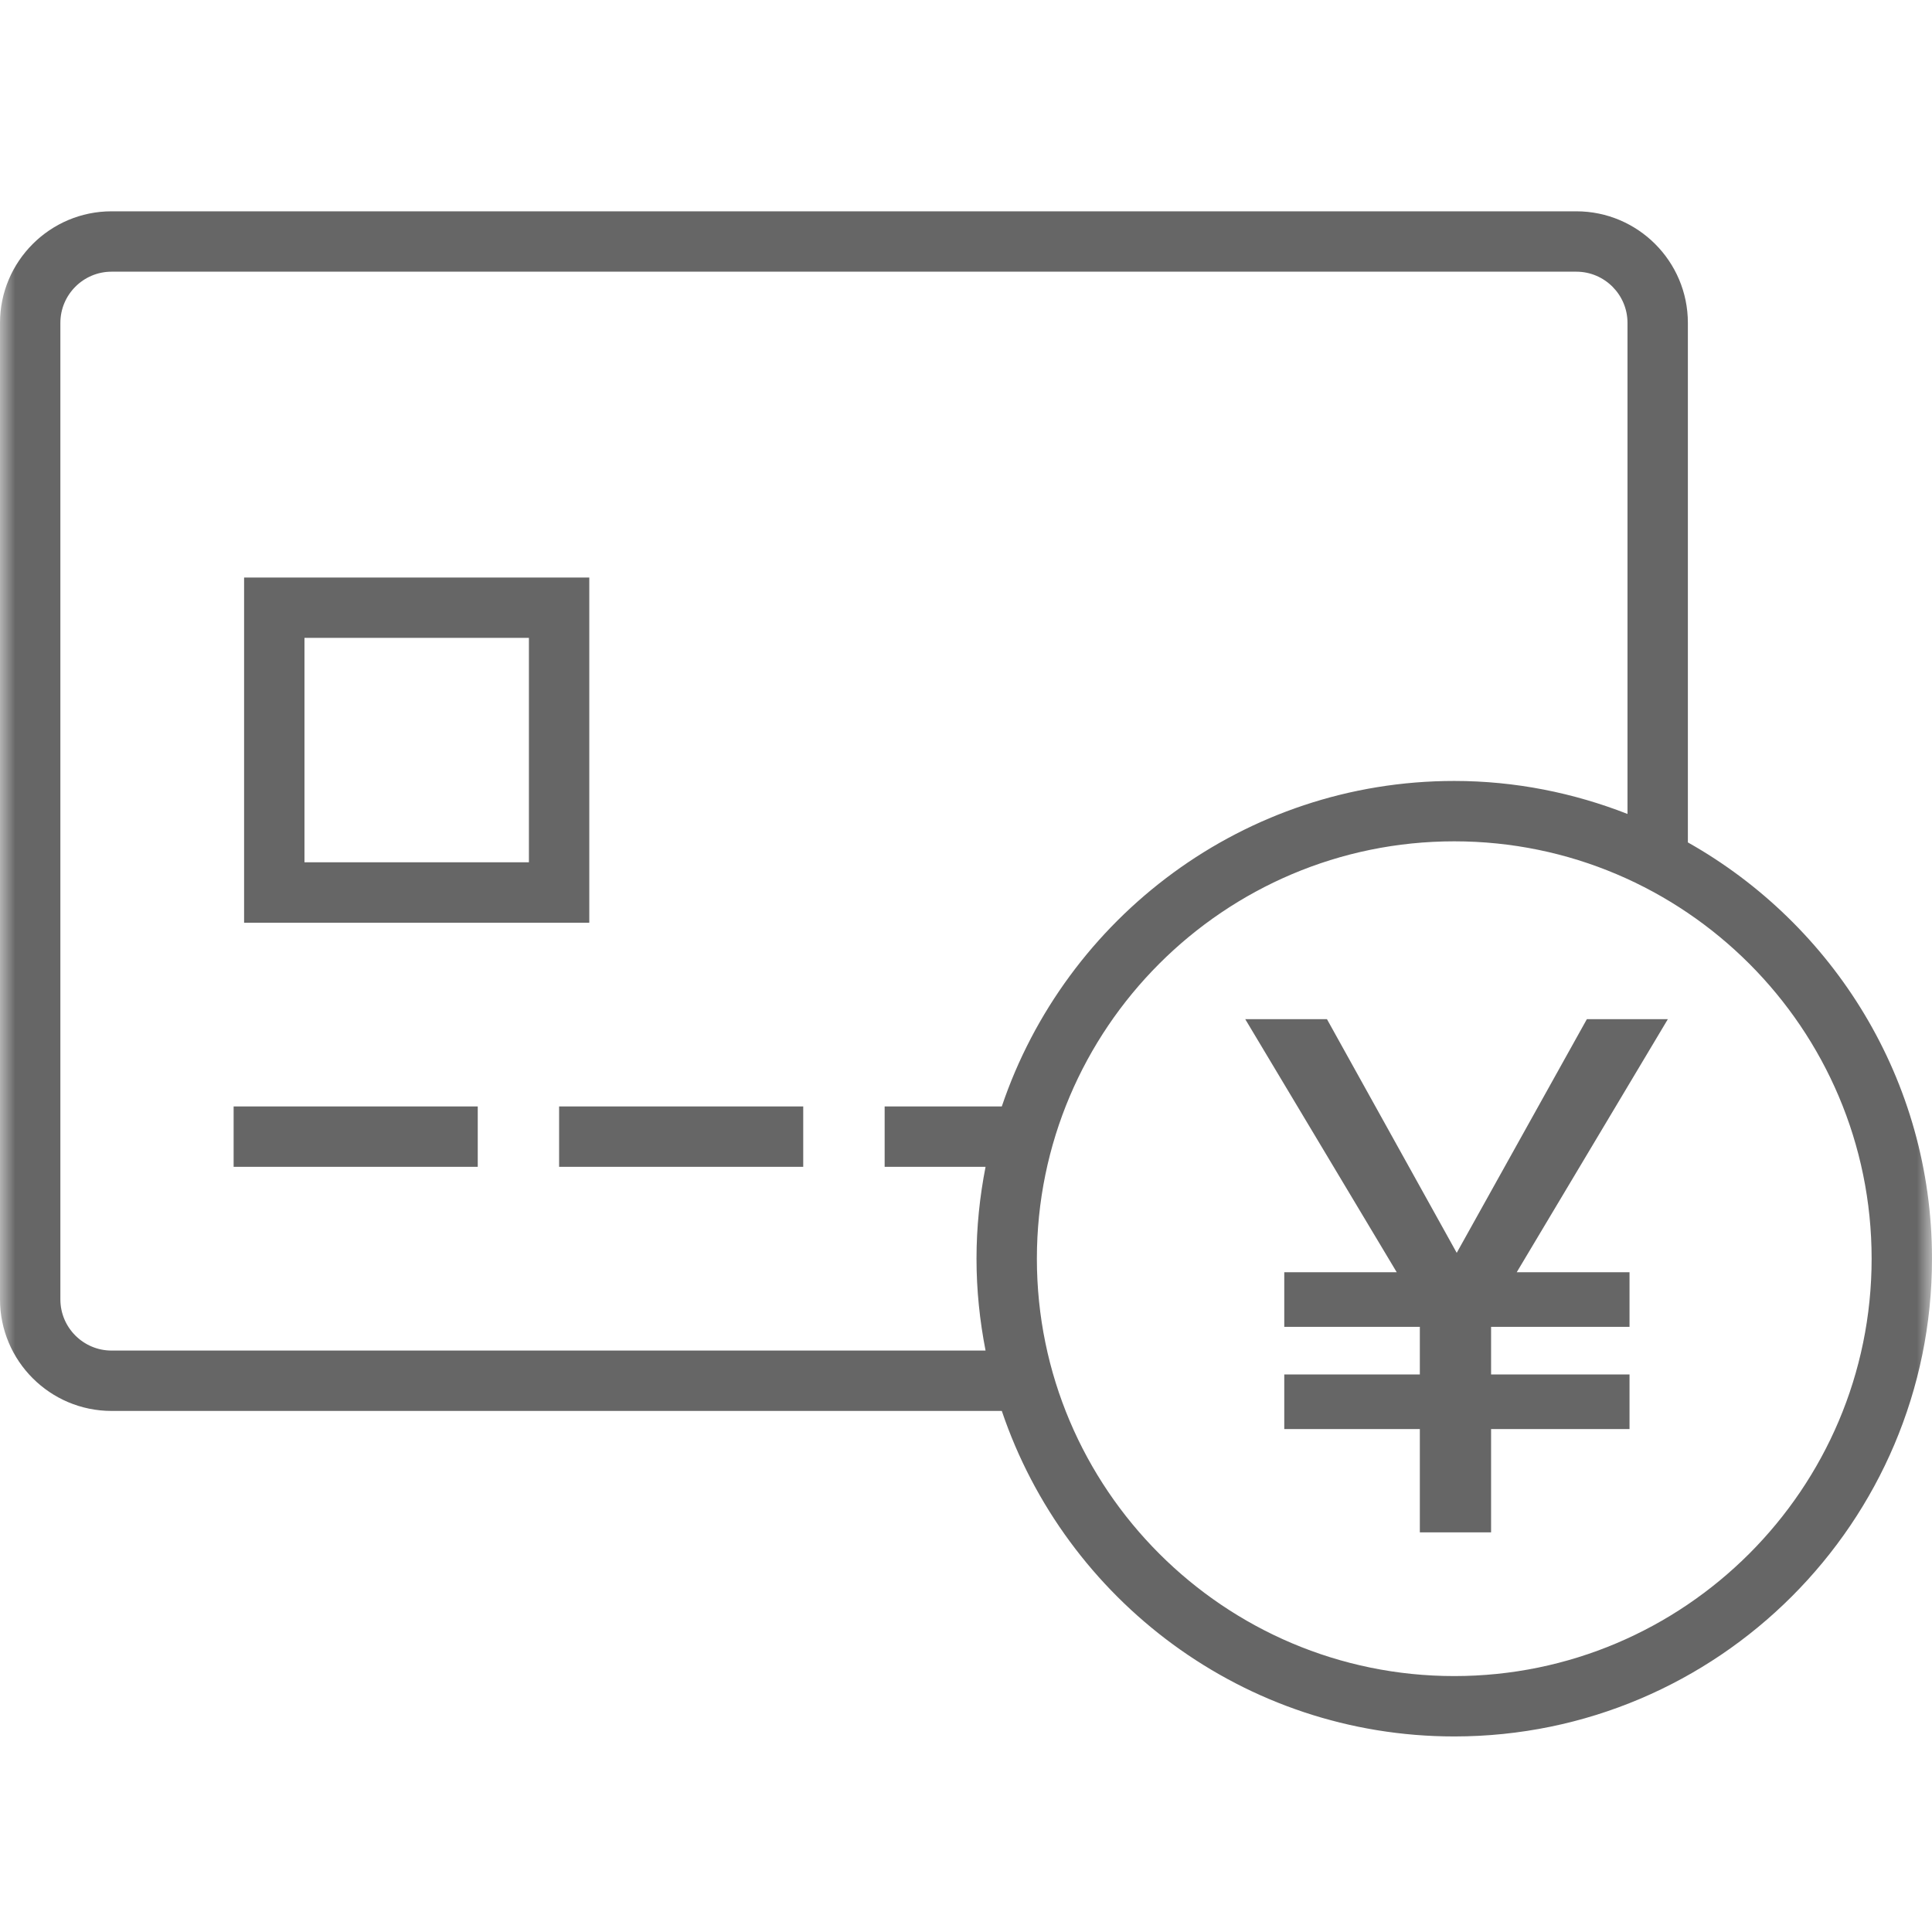 <?xml version="1.0" encoding="UTF-8"?>
<svg width="64px" height="64px" viewBox="0 0 64 64" version="1.1" xmlns="http://www.w3.org/2000/svg" xmlns:xlink="http://www.w3.org/1999/xlink">
    <title>Icon/64/Payment</title>
    <defs>
        <polygon id="path-1" points="0 0 64 0 64 64 0 64"></polygon>
    </defs>
    <g id="Icon/64/Payment" stroke="none" stroke-width="1" fill="none" fill-rule="evenodd">
        <g id="Group-3">
            <mask id="mask-2" fill="white">
                <use xlink:href="#path-1"></use>
            </mask>
            <g id="Clip-2"></g>
            <g id="Fill-2" mask="url(#mask-2)" fill="#666666">
                <g transform="translate(0, 7)" id="Fill-1">
                    <path d="M55.25,26.761 L50.244,35.144 L53.98,35.144 L53.98,36.954 L49.394,36.954 L49.394,38.53 L53.98,38.53 L53.98,40.34 L49.394,40.34 L49.394,43.761 L47.034,43.761 L47.034,40.34 L42.543,40.34 L42.543,38.53 L47.034,38.53 L47.034,36.954 L42.543,36.954 L42.543,35.144 L46.268,35.144 L41.25,26.761 L43.957,26.761 L48.256,34.502 L52.567,26.761 L55.25,26.761 Z M48.174,48.522 C40.55,48.522 34.348,42.32 34.348,34.696 C34.348,27.072 40.55,20.87 48.174,20.87 C55.798,20.87 62,27.072 62,34.696 C62,42.32 55.798,48.522 48.174,48.522 L48.174,48.522 Z M3.695,37.739 C2.761,37.739 2,36.978 2,36.044 L2,3.696 C2,2.761 2.761,2 3.695,2 L52.218,2 C53.152,2 53.913,2.761 53.913,3.696 L53.913,19.963 C52.131,19.266 50.199,18.87 48.174,18.87 C41.212,18.87 35.299,23.394 33.186,29.652 L29.305,29.652 L29.305,31.652 L32.648,31.652 C32.455,32.638 32.348,33.654 32.348,34.696 C32.348,35.737 32.455,36.753 32.648,37.739 L3.695,37.739 Z M55.913,20.906 L55.913,3.696 C55.913,1.658 54.256,-2.84217094e-14 52.218,-2.84217094e-14 L3.695,-2.84217094e-14 C1.657,-2.84217094e-14 0,1.658 0,3.696 L0,36.044 C0,38.081 1.657,39.739 3.695,39.739 L33.186,39.739 C35.298,45.997 41.212,50.522 48.174,50.522 C56.9,50.522 64,43.422 64,34.696 C64,28.781 60.732,23.621 55.913,20.906 L55.913,20.906 Z M18.521,31.652 L26.608,31.652 L26.608,29.652 L18.521,29.652 L18.521,31.652 Z M7.739,31.652 L15.826,31.652 L15.826,29.652 L7.739,29.652 L7.739,31.652 Z M10.086,21.565 L17.521,21.565 L17.521,14.13 L10.086,14.13 L10.086,21.565 Z M8.086,23.566 L19.521,23.566 L19.521,12.131 L8.086,12.131 L8.086,23.566 Z"></path>
                </g>
            </g>
        </g>
    </g>
</svg>